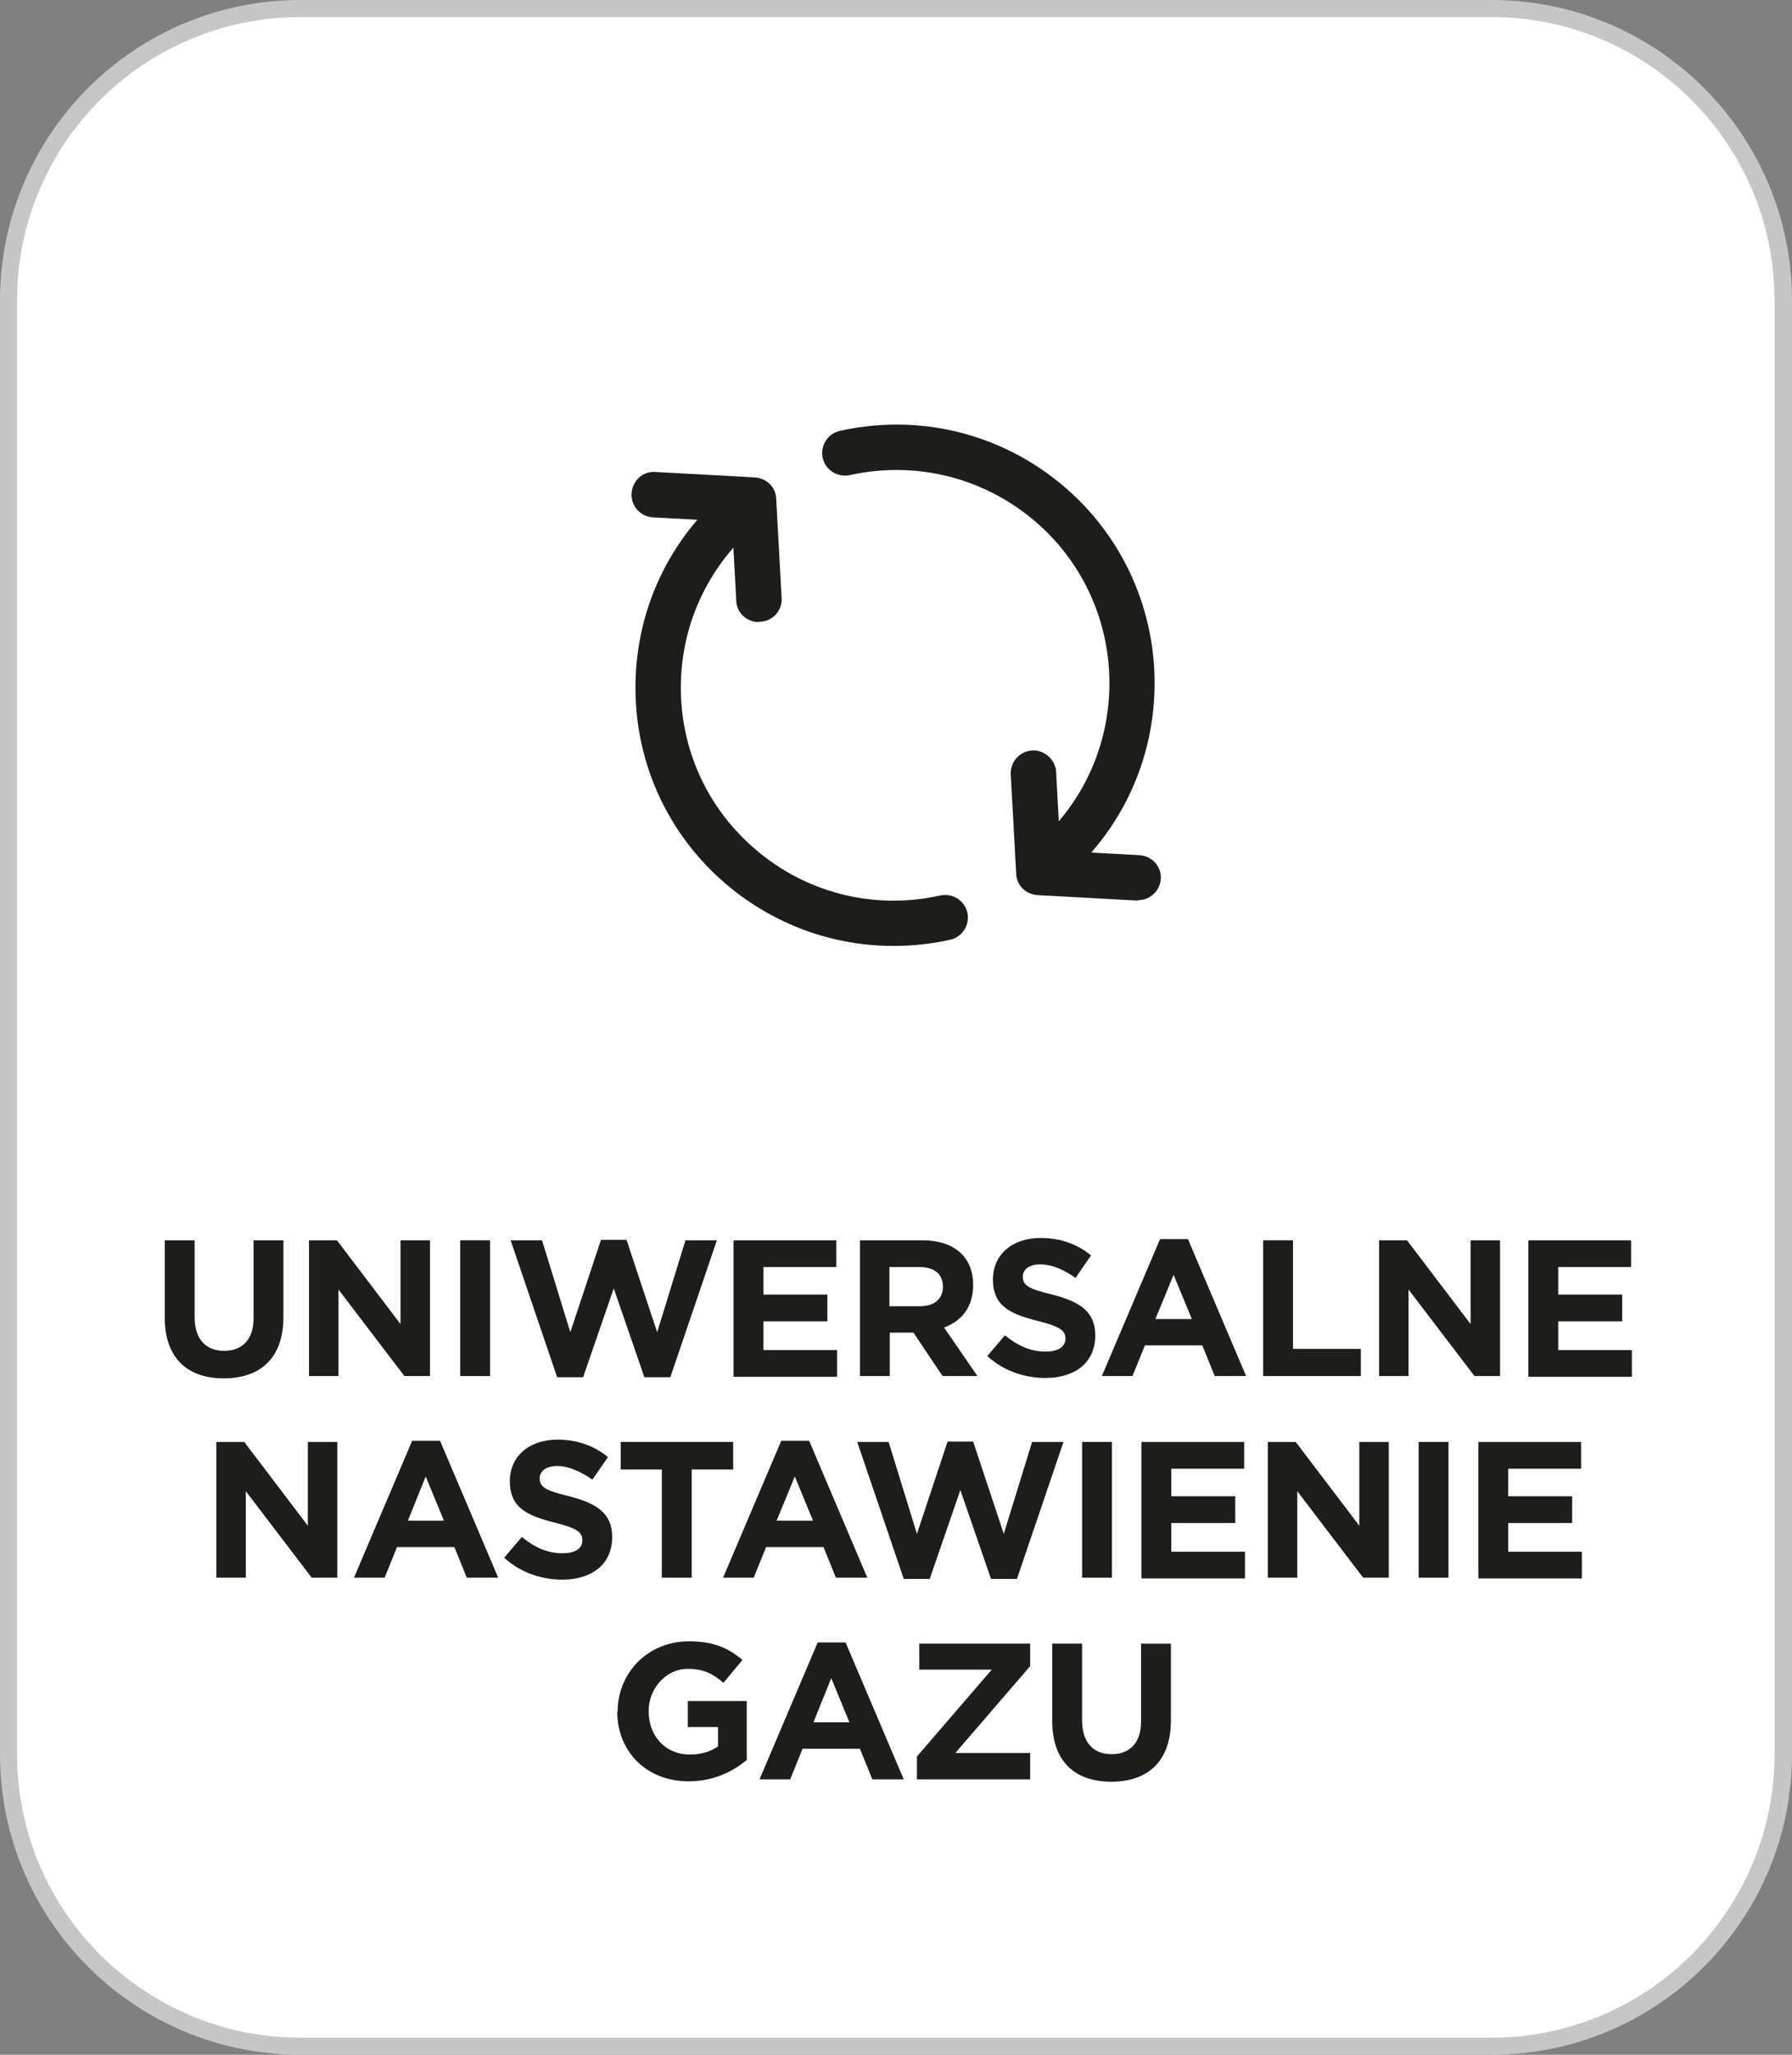 <?xml version="1.0" encoding="UTF-8"?><svg id="Warstwa_1" xmlns="http://www.w3.org/2000/svg" viewBox="0 0 46.22 52.98"><rect x="0" y="0" width="46.22" height="52.98" fill="#808080" stroke="none"/><defs><style>.cls-1{fill:#fff;}.cls-2{fill:#c6c6c6;}.cls-3{fill:#1d1d1b;}</style></defs><rect class="cls-1" x=".22" y=".22" width="45.78" height="52.54" rx="7.53" ry="7.53"/><path class="cls-2" d="M7.75,.22v-.22C3.47,0,0,3.47,0,7.75V45.23c0,4.28,3.47,7.75,7.75,7.75h30.72c4.28,0,7.75-3.47,7.75-7.75V7.75c0-4.28-3.47-7.75-7.75-7.75H7.75V.44h30.72c2.02,0,3.84,.82,5.16,2.14,1.32,1.32,2.14,3.15,2.14,5.17V45.23c0,2.02-.82,3.84-2.14,5.17-1.32,1.32-3.15,2.14-5.16,2.14H7.75c-2.02,0-3.84-.82-5.17-2.14-1.32-1.32-2.14-3.15-2.14-5.17V7.75C.44,5.73,1.26,3.9,2.58,2.58,3.9,1.26,5.73,.44,7.75,.44V.22Z"/><g><path class="cls-3" d="M4.25,33.98v-2h.77v1.98c0,.57,.29,.87,.76,.87s.76-.29,.76-.84v-2.01h.77v1.98c0,1.06-.6,1.58-1.54,1.58s-1.52-.53-1.52-1.56Z"/><path class="cls-3" d="M7.98,31.98h.71l1.64,2.16v-2.16h.76v3.5h-.66l-1.7-2.23v2.23h-.76v-3.5Z"/><path class="cls-3" d="M11.87,31.98h.77v3.5h-.77v-3.5Z"/><path class="cls-3" d="M13.15,31.98h.83l.73,2.37,.79-2.38h.66l.79,2.38,.73-2.37h.81l-1.2,3.53h-.67l-.79-2.29-.79,2.29h-.67l-1.2-3.53Z"/><path class="cls-3" d="M18.93,31.98h2.64v.69h-1.88v.71h1.65v.69h-1.65v.74h1.9v.69h-2.67v-3.5Z"/><path class="cls-3" d="M22.18,31.98h1.6c.45,0,.79,.12,1.02,.35,.2,.2,.3,.47,.3,.8h0c0,.58-.3,.93-.75,1.1l.86,1.25h-.9l-.75-1.12h-.61v1.12h-.77v-3.5Zm1.55,1.7c.38,0,.59-.2,.59-.5h0c0-.34-.23-.51-.61-.51h-.77v1.01h.78Z"/><path class="cls-3" d="M25.46,34.97l.46-.54c.32,.26,.65,.42,1.05,.42,.32,0,.51-.12,.51-.33h0c0-.21-.12-.31-.71-.46-.71-.18-1.16-.38-1.16-1.07h0c0-.65,.51-1.07,1.23-1.07,.51,0,.95,.16,1.3,.45l-.4,.58c-.31-.22-.62-.35-.91-.35s-.45,.14-.45,.31h0c0,.24,.15,.32,.76,.47,.71,.18,1.11,.44,1.11,1.05h0c0,.71-.53,1.1-1.29,1.1-.53,0-1.07-.18-1.49-.56Z"/><path class="cls-3" d="M29.93,31.95h.71l1.5,3.53h-.81l-.32-.79h-1.48l-.32,.79h-.79l1.5-3.53Zm.81,2.06l-.47-1.14-.47,1.14h.93Z"/><path class="cls-3" d="M32.58,31.98h.77v2.8h1.75v.7h-2.52v-3.5Z"/><path class="cls-3" d="M35.58,31.98h.71l1.64,2.16v-2.16h.76v3.5h-.66l-1.7-2.23v2.23h-.76v-3.5Z"/><path class="cls-3" d="M39.43,31.98h2.64v.69h-1.88v.71h1.65v.69h-1.65v.74h1.9v.69h-2.67v-3.5Z"/></g><g><path class="cls-3" d="M5.59,37.18h.71l1.64,2.16v-2.16h.76v3.5h-.66l-1.7-2.23v2.23h-.76v-3.5Z"/><path class="cls-3" d="M10.64,37.15h.71l1.5,3.53h-.81l-.32-.79h-1.48l-.32,.79h-.79l1.5-3.53Zm.81,2.06l-.47-1.14-.46,1.14h.93Z"/><path class="cls-3" d="M13,40.17l.46-.54c.32,.26,.65,.42,1.05,.42,.32,0,.51-.12,.51-.33h0c0-.21-.12-.31-.71-.46-.71-.18-1.16-.38-1.16-1.07h0c0-.65,.51-1.07,1.23-1.07,.51,0,.95,.16,1.3,.45l-.4,.58c-.31-.21-.62-.35-.91-.35s-.45,.14-.45,.31h0c0,.24,.15,.32,.76,.47,.71,.18,1.11,.44,1.11,1.05h0c0,.71-.53,1.1-1.29,1.1-.53,0-1.07-.18-1.49-.56Z"/><path class="cls-3" d="M17.08,37.89h-1.07v-.71h2.9v.71h-1.07v2.79h-.77v-2.79Z"/><path class="cls-3" d="M20.16,37.15h.71l1.5,3.53h-.81l-.32-.79h-1.48l-.32,.79h-.79l1.5-3.53Zm.81,2.06l-.47-1.14-.47,1.14h.93Z"/><path class="cls-3" d="M22.09,37.18h.83l.73,2.37,.79-2.38h.66l.79,2.38,.73-2.37h.81l-1.2,3.53h-.67l-.79-2.29-.79,2.29h-.67l-1.2-3.53Z"/><path class="cls-3" d="M27.91,37.18h.77v3.5h-.77v-3.5Z"/><path class="cls-3" d="M29.45,37.18h2.64v.69h-1.88v.71h1.65v.69h-1.65v.74h1.9v.69h-2.67v-3.5Z"/><path class="cls-3" d="M32.71,37.18h.71l1.64,2.16v-2.16h.76v3.5h-.66l-1.7-2.23v2.23h-.76v-3.5Z"/><path class="cls-3" d="M36.59,37.18h.77v3.5h-.77v-3.5Z"/><path class="cls-3" d="M38.14,37.18h2.64v.69h-1.88v.71h1.65v.69h-1.65v.74h1.9v.69h-2.67v-3.5Z"/></g><g><path class="cls-3" d="M15.93,44.14h0c0-1.01,.78-1.82,1.84-1.82,.63,0,1.01,.17,1.38,.48l-.49,.59c-.27-.23-.51-.36-.92-.36-.56,0-1.01,.5-1.01,1.09h0c0,.65,.44,1.12,1.06,1.12,.28,0,.53-.07,.73-.21v-.5h-.78v-.67h1.52v1.52c-.36,.3-.86,.55-1.5,.55-1.09,0-1.84-.77-1.84-1.8Z"/><path class="cls-3" d="M21.1,42.35h.71l1.5,3.53h-.81l-.32-.79h-1.48l-.32,.79h-.79l1.5-3.53Zm.81,2.06l-.47-1.14-.46,1.14h.93Z"/><path class="cls-3" d="M23.65,45.29l1.93-2.24h-1.87v-.67h2.86v.58l-1.93,2.24h1.93v.68h-2.92v-.59Z"/><path class="cls-3" d="M27.14,44.38v-2h.77v1.98c0,.57,.29,.87,.76,.87s.76-.29,.76-.84v-2.01h.77v1.98c0,1.06-.6,1.58-1.54,1.58s-1.52-.53-1.52-1.56Z"/></g><path class="cls-3" d="M19.57,16.04c-.31,0-.57-.24-.58-.55l-.11-2.04-2.04-.11c-.32-.02-.57-.29-.55-.62,.02-.32,.29-.58,.62-.55l2.56,.14c.3,.02,.54,.25,.55,.55l.14,2.56c.02,.32-.23,.6-.55,.61-.01,0-.02,0-.03,0"/><path class="cls-3" d="M23.04,24.39c-1.75,0-3.43-.69-4.7-1.95-1.26-1.26-1.95-2.93-1.95-4.71s.69-3.45,1.95-4.71c.23-.23,.6-.23,.83,0,.23,.23,.23,.6,0,.83-1.04,1.04-1.61,2.42-1.61,3.88s.57,2.85,1.61,3.88c1.34,1.34,3.24,1.89,5.08,1.48,.32-.07,.63,.13,.7,.44,.07,.32-.13,.63-.44,.7-.49,.11-.98,.16-1.46,.16"/><path class="cls-3" d="M27.42,22.5c-.15,0-.3-.06-.41-.17-.23-.23-.23-.6,0-.83,2.14-2.14,2.14-5.63,0-7.77-1.34-1.33-3.23-1.89-5.09-1.48-.31,.07-.63-.13-.7-.44-.07-.32,.13-.63,.44-.7,2.24-.5,4.54,.17,6.17,1.79,2.6,2.6,2.6,6.83,0,9.42-.11,.11-.26,.17-.41,.17"/><path class="cls-3" d="M29.35,23.22s-.02,0-.03,0l-2.56-.14c-.3-.02-.54-.25-.55-.55l-.14-2.56c-.02-.32,.23-.6,.55-.62,.31-.02,.6,.23,.62,.55l.11,2.04,2.04,.11c.32,.02,.57,.29,.55,.61-.02,.31-.28,.55-.58,.55"/></svg>
